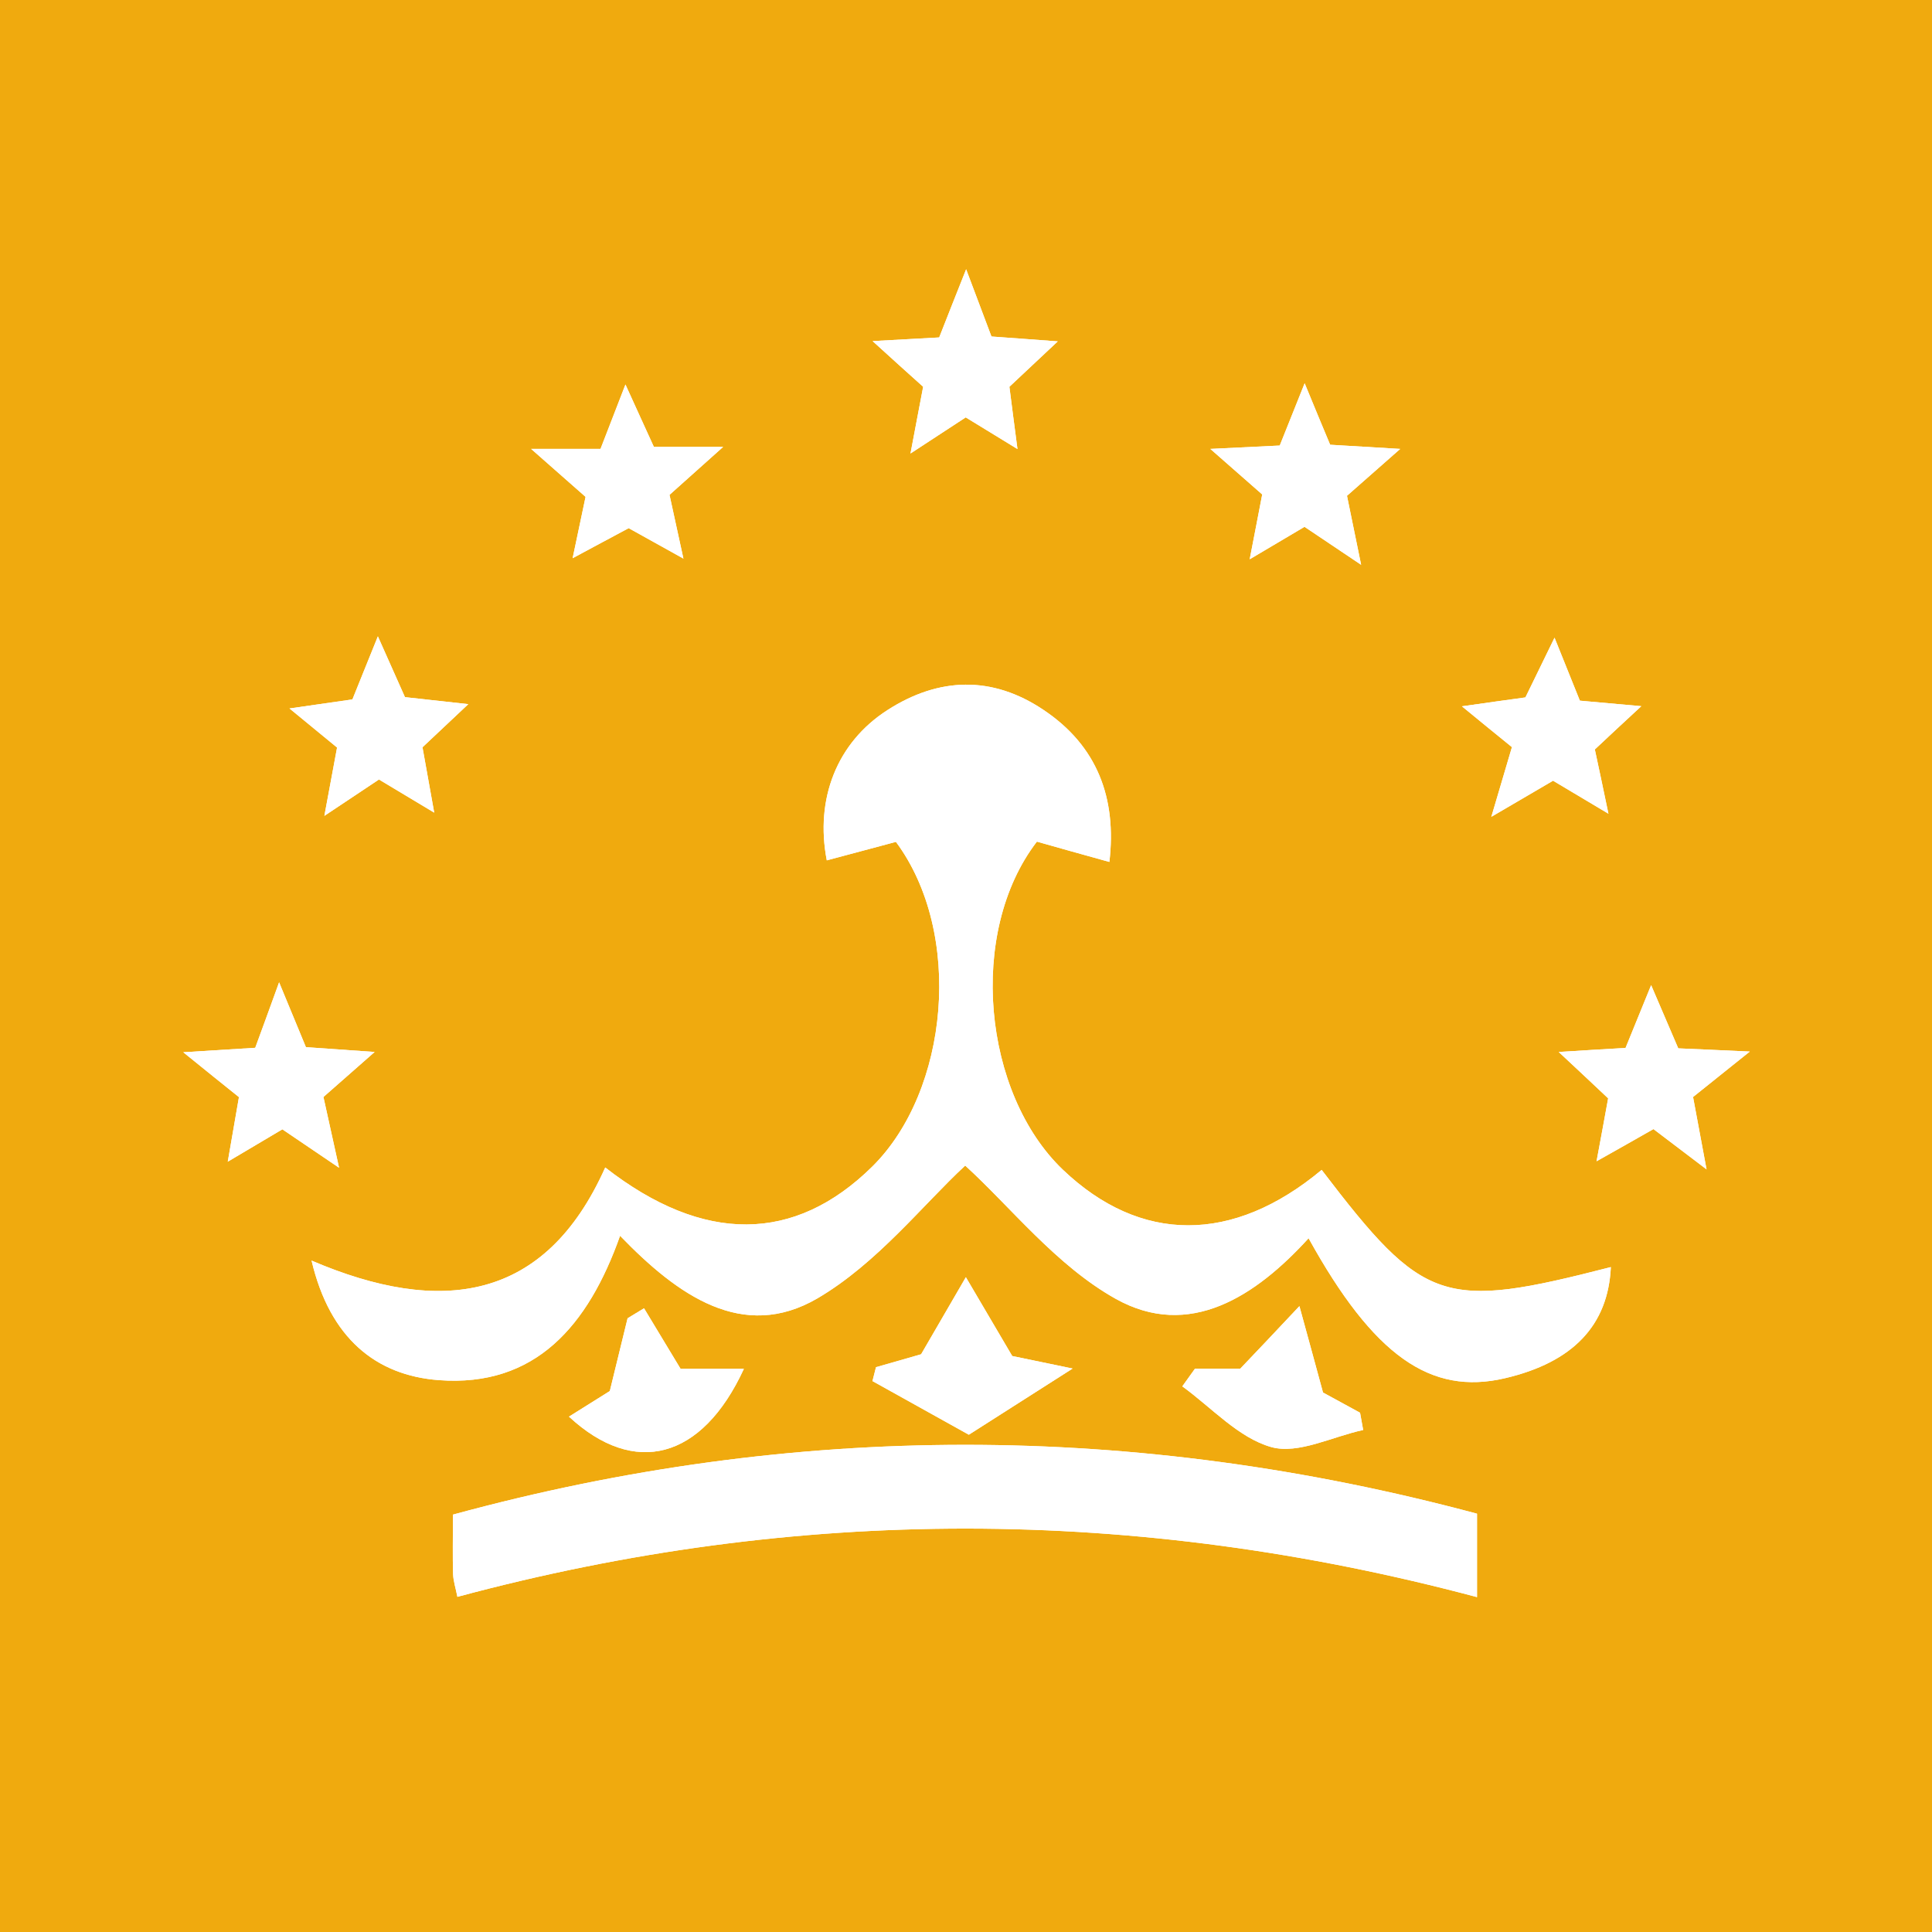 <?xml version="1.0" encoding="UTF-8"?>
<svg xmlns="http://www.w3.org/2000/svg" xmlns:xlink="http://www.w3.org/1999/xlink" width="56pt" height="56pt" viewBox="0 0 56 56" version="1.1">
<g id="surface1">
<rect x="0" y="0" width="56" height="56" style="fill:rgb(94.11%,66.568%,5.588%);fill-opacity:1;stroke:none;"/>
<path style=" stroke:none;fill-rule:evenodd;fill:rgb(100%,100%,100%);fill-opacity:1;" d="M 38.309 33.91 C 35.738 36.055 33.059 36.051 30.809 33.906 C 28.492 31.695 28.031 27.027 30.055 24.395 C 30.66 24.566 31.367 24.766 32.156 24.984 C 32.371 23.141 31.812 21.621 30.242 20.574 C 28.762 19.582 27.219 19.621 25.723 20.582 C 24.254 21.527 23.621 23.16 23.965 24.938 C 24.656 24.754 25.363 24.566 25.969 24.402 C 27.934 27.051 27.508 31.617 25.281 33.816 C 23.039 36.027 20.398 36.066 17.543 33.84 C 15.805 37.734 12.777 38.141 9.031 36.539 C 9.562 38.793 10.902 39.867 12.719 40.004 C 15.523 40.215 17.051 38.418 17.973 35.82 C 19.641 37.547 21.531 38.895 23.695 37.633 C 25.426 36.617 26.754 34.918 27.977 33.785 C 29.297 34.988 30.613 36.68 32.336 37.645 C 34.469 38.84 36.395 37.578 37.93 35.891 C 39.816 39.301 41.465 40.453 43.621 39.949 C 45.594 39.488 46.613 38.414 46.691 36.727 C 41.816 37.98 41.281 37.801 38.309 33.91 "/>
<path style=" stroke:none;fill-rule:evenodd;fill:rgb(100%,100%,100%);fill-opacity:1;" d="M 42.812 43.875 C 32.906 41.219 23.039 41.199 13.129 43.902 C 13.129 44.594 13.117 45.113 13.133 45.629 C 13.141 45.828 13.207 46.027 13.258 46.285 C 23.102 43.637 32.922 43.656 42.812 46.293 C 42.812 45.488 42.812 44.82 42.812 43.875 "/>
<path style=" stroke:none;fill-rule:evenodd;fill:rgb(100%,100%,100%);fill-opacity:1;" d="M 43.824 21.656 C 43.641 22.273 43.461 22.879 43.227 23.676 C 43.969 23.242 44.527 22.914 45.016 22.629 C 45.566 22.957 46.012 23.223 46.621 23.586 C 46.457 22.801 46.344 22.262 46.227 21.723 C 46.664 21.312 47.059 20.945 47.574 20.469 C 46.875 20.406 46.367 20.359 45.793 20.309 C 45.566 19.746 45.348 19.207 45.059 18.484 C 44.715 19.191 44.453 19.723 44.215 20.215 C 43.609 20.297 43.094 20.371 42.375 20.473 C 42.926 20.926 43.281 21.215 43.824 21.656 "/>
<path style=" stroke:none;fill-rule:evenodd;fill:rgb(100%,100%,100%);fill-opacity:1;" d="M 8.09 28.473 C 7.801 29.273 7.594 29.836 7.398 30.371 C 6.711 30.414 6.133 30.449 5.312 30.5 C 6 31.055 6.465 31.434 6.926 31.801 C 6.82 32.406 6.73 32.934 6.602 33.672 C 7.266 33.277 7.73 33.004 8.184 32.734 C 8.723 33.098 9.188 33.414 9.828 33.848 C 9.645 33.02 9.516 32.43 9.375 31.797 C 9.844 31.387 10.289 30.992 10.859 30.492 C 10.059 30.434 9.453 30.395 8.867 30.352 C 8.629 29.773 8.414 29.262 8.09 28.473 "/>
<path style=" stroke:none;fill-rule:evenodd;fill:rgb(100%,100%,100%);fill-opacity:1;" d="M 48.645 30.387 C 48.395 29.805 48.164 29.27 47.859 28.555 C 47.547 29.316 47.34 29.832 47.117 30.375 C 46.5 30.41 45.918 30.445 45.18 30.492 C 45.758 31.031 46.195 31.441 46.613 31.836 C 46.504 32.441 46.406 32.965 46.277 33.66 C 46.941 33.285 47.422 33.016 47.926 32.727 C 48.398 33.086 48.84 33.422 49.465 33.895 C 49.312 33.078 49.195 32.445 49.074 31.797 C 49.582 31.391 50.039 31.023 50.719 30.48 C 49.832 30.441 49.238 30.41 48.645 30.387 "/>
<path style=" stroke:none;fill-rule:evenodd;fill:rgb(100%,100%,100%);fill-opacity:1;" d="M 10.953 18.445 C 10.645 19.211 10.422 19.754 10.215 20.273 C 9.613 20.359 9.102 20.434 8.391 20.535 C 8.977 21.016 9.363 21.336 9.77 21.668 C 9.652 22.297 9.547 22.871 9.402 23.648 C 10.051 23.215 10.512 22.91 10.984 22.594 C 11.5 22.902 11.969 23.184 12.586 23.555 C 12.449 22.797 12.344 22.211 12.246 21.66 C 12.68 21.25 13.059 20.895 13.574 20.41 C 12.801 20.324 12.258 20.266 11.738 20.207 C 11.48 19.629 11.262 19.137 10.953 18.445 "/>
<path style=" stroke:none;fill-rule:evenodd;fill:rgb(100%,100%,100%);fill-opacity:1;" d="M 29.258 11.211 C 29.727 10.773 30.141 10.383 30.66 9.895 C 29.887 9.836 29.324 9.797 28.738 9.754 C 28.492 9.102 28.266 8.504 28.004 7.805 C 27.711 8.539 27.469 9.156 27.223 9.781 C 26.605 9.816 26.047 9.844 25.293 9.887 C 25.863 10.406 26.309 10.809 26.758 11.211 C 26.645 11.793 26.543 12.352 26.391 13.145 C 27.082 12.695 27.547 12.391 27.992 12.098 C 28.461 12.383 28.887 12.645 29.492 13.016 C 29.398 12.297 29.332 11.801 29.258 11.211 "/>
<path style=" stroke:none;fill-rule:evenodd;fill:rgb(100%,100%,100%);fill-opacity:1;" d="M 37.094 12.914 C 36.359 12.949 35.82 12.977 35.082 13.012 C 35.691 13.547 36.141 13.941 36.586 14.332 C 36.473 14.93 36.367 15.457 36.223 16.211 C 36.883 15.82 37.344 15.547 37.812 15.27 C 38.344 15.625 38.816 15.945 39.453 16.371 C 39.289 15.57 39.168 14.98 39.043 14.371 C 39.539 13.934 40.004 13.523 40.586 13.012 C 39.754 12.961 39.145 12.926 38.555 12.891 C 38.324 12.34 38.121 11.852 37.816 11.109 C 37.504 11.887 37.305 12.387 37.094 12.914 "/>
<path style=" stroke:none;fill-rule:evenodd;fill:rgb(100%,100%,100%);fill-opacity:1;" d="M 29.34 39.305 C 28.887 38.539 28.508 37.891 27.996 37.02 C 27.484 37.898 27.105 38.551 26.699 39.254 C 26.305 39.367 25.848 39.5 25.391 39.629 C 25.355 39.766 25.324 39.898 25.289 40.031 C 26.188 40.531 27.086 41.031 28.082 41.586 C 29.043 40.973 29.887 40.434 31.09 39.668 C 30.152 39.473 29.754 39.391 29.34 39.305 "/>
<path style=" stroke:none;fill-rule:evenodd;fill:rgb(100%,100%,100%);fill-opacity:1;" d="M 17.406 13.012 C 16.676 13.012 16.133 13.012 15.395 13.012 C 16.027 13.566 16.508 13.992 16.973 14.402 C 16.852 14.984 16.75 15.469 16.598 16.18 C 17.262 15.824 17.73 15.57 18.223 15.309 C 18.688 15.566 19.145 15.82 19.809 16.191 C 19.637 15.402 19.523 14.871 19.406 14.344 C 19.906 13.898 20.348 13.504 20.961 12.953 C 20.141 12.953 19.578 12.953 18.953 12.953 C 18.699 12.402 18.465 11.879 18.129 11.145 C 17.84 11.895 17.641 12.402 17.406 13.012 "/>
<path style=" stroke:none;fill-rule:evenodd;fill:rgb(100%,100%,100%);fill-opacity:1;" d="M 34.637 39.672 C 34.516 39.844 34.391 40.016 34.27 40.184 C 35.121 40.801 35.902 41.68 36.852 41.945 C 37.633 42.16 38.617 41.641 39.512 41.449 C 39.48 41.281 39.453 41.113 39.422 40.949 C 39.027 40.734 38.637 40.52 38.348 40.363 C 38.129 39.559 37.941 38.863 37.664 37.859 C 36.926 38.645 36.441 39.156 35.949 39.672 C 35.52 39.672 35.078 39.672 34.637 39.672 "/>
<path style=" stroke:none;fill-rule:evenodd;fill:rgb(100%,100%,100%);fill-opacity:1;" d="M 21.562 39.676 C 20.945 39.676 20.508 39.676 19.727 39.676 C 19.461 39.234 19.062 38.578 18.668 37.922 C 18.508 38.02 18.348 38.113 18.191 38.211 C 18.027 38.883 17.863 39.555 17.676 40.32 C 17.348 40.527 16.93 40.789 16.492 41.062 C 18.383 42.816 20.348 42.312 21.562 39.676 "/>
<path style=" stroke:none;fill-rule:evenodd;fill:rgb(100%,100%,100%);fill-opacity:1;" d="M 25.145 23.016 C 26.227 23.656 27.164 24.211 28.02 24.719 C 28.855 24.219 29.832 23.641 30.848 23.035 C 30.434 21.82 29.492 20.914 28.098 20.863 C 26.605 20.812 25.633 21.766 25.145 23.016 Z M 38.309 33.91 C 41.281 37.801 41.816 37.98 46.691 36.727 C 46.613 38.414 45.594 39.488 43.621 39.949 C 41.465 40.453 39.816 39.301 37.93 35.891 C 36.395 37.578 34.469 38.84 32.336 37.645 C 30.613 36.68 29.297 34.988 27.977 33.785 C 26.754 34.918 25.426 36.617 23.695 37.633 C 21.531 38.895 19.641 37.547 17.973 35.82 C 17.051 38.418 15.523 40.215 12.719 40.004 C 10.902 39.867 9.562 38.793 9.031 36.539 C 12.777 38.141 15.805 37.734 17.543 33.84 C 20.398 36.066 23.039 36.027 25.281 33.816 C 27.508 31.617 27.934 27.051 25.969 24.402 C 25.363 24.566 24.656 24.754 23.965 24.938 C 23.621 23.16 24.254 21.527 25.723 20.582 C 27.219 19.621 28.762 19.582 30.242 20.574 C 31.812 21.621 32.371 23.141 32.156 24.984 C 31.367 24.766 30.66 24.566 30.055 24.395 C 28.031 27.027 28.492 31.695 30.809 33.906 C 33.059 36.051 35.738 36.055 38.309 33.91 "/>
<path style=" stroke:none;fill-rule:evenodd;fill:rgb(100%,100%,100%);fill-opacity:1;" d="M 42.812 43.875 C 42.812 44.82 42.812 45.488 42.812 46.293 C 32.922 43.656 23.102 43.637 13.258 46.285 C 13.207 46.027 13.141 45.828 13.133 45.629 C 13.117 45.113 13.129 44.594 13.129 43.902 C 23.039 41.199 32.906 41.219 42.812 43.875 "/>
<path style=" stroke:none;fill-rule:evenodd;fill:rgb(100%,100%,100%);fill-opacity:1;" d="M 43.824 21.656 C 43.281 21.215 42.926 20.926 42.375 20.473 C 43.094 20.371 43.609 20.297 44.215 20.215 C 44.453 19.723 44.715 19.191 45.059 18.484 C 45.348 19.207 45.566 19.746 45.793 20.309 C 46.367 20.359 46.875 20.406 47.574 20.469 C 47.059 20.945 46.664 21.312 46.227 21.723 C 46.344 22.262 46.457 22.801 46.621 23.586 C 46.012 23.223 45.566 22.957 45.016 22.629 C 44.527 22.914 43.969 23.242 43.227 23.676 C 43.461 22.879 43.641 22.273 43.824 21.656 "/>
<path style=" stroke:none;fill-rule:evenodd;fill:rgb(100%,100%,100%);fill-opacity:1;" d="M 8.09 28.473 C 8.414 29.262 8.629 29.773 8.867 30.352 C 9.453 30.395 10.059 30.434 10.859 30.492 C 10.289 30.992 9.844 31.387 9.375 31.797 C 9.516 32.43 9.645 33.02 9.828 33.848 C 9.188 33.414 8.723 33.098 8.184 32.734 C 7.73 33.004 7.266 33.277 6.602 33.672 C 6.73 32.934 6.82 32.406 6.926 31.801 C 6.465 31.434 6 31.055 5.312 30.5 C 6.133 30.449 6.711 30.414 7.398 30.371 C 7.594 29.836 7.801 29.273 8.09 28.473 "/>
<path style=" stroke:none;fill-rule:evenodd;fill:rgb(100%,100%,100%);fill-opacity:1;" d="M 48.645 30.387 C 49.238 30.41 49.832 30.441 50.719 30.48 C 50.039 31.023 49.582 31.391 49.074 31.797 C 49.195 32.445 49.312 33.078 49.465 33.895 C 48.84 33.422 48.398 33.086 47.926 32.727 C 47.422 33.016 46.941 33.285 46.277 33.66 C 46.406 32.965 46.504 32.441 46.613 31.836 C 46.195 31.441 45.758 31.031 45.18 30.492 C 45.918 30.445 46.5 30.41 47.117 30.375 C 47.34 29.832 47.547 29.316 47.859 28.555 C 48.164 29.27 48.395 29.805 48.645 30.387 "/>
<path style=" stroke:none;fill-rule:evenodd;fill:rgb(100%,100%,100%);fill-opacity:1;" d="M 10.953 18.445 C 11.262 19.137 11.48 19.629 11.738 20.207 C 12.258 20.266 12.801 20.324 13.574 20.41 C 13.059 20.895 12.68 21.25 12.246 21.66 C 12.344 22.211 12.449 22.797 12.586 23.555 C 11.969 23.184 11.5 22.902 10.984 22.594 C 10.512 22.91 10.051 23.215 9.402 23.648 C 9.547 22.871 9.652 22.297 9.77 21.668 C 9.363 21.336 8.977 21.016 8.391 20.535 C 9.102 20.434 9.613 20.359 10.215 20.273 C 10.422 19.754 10.645 19.211 10.953 18.445 "/>
<path style=" stroke:none;fill-rule:evenodd;fill:rgb(100%,100%,100%);fill-opacity:1;" d="M 29.258 11.211 C 29.332 11.801 29.398 12.297 29.492 13.016 C 28.887 12.645 28.461 12.383 27.992 12.098 C 27.547 12.391 27.082 12.695 26.391 13.145 C 26.543 12.352 26.645 11.793 26.758 11.211 C 26.309 10.809 25.863 10.406 25.293 9.887 C 26.047 9.844 26.605 9.816 27.223 9.781 C 27.469 9.156 27.711 8.539 28.004 7.805 C 28.266 8.504 28.492 9.102 28.738 9.754 C 29.324 9.797 29.887 9.836 30.66 9.895 C 30.141 10.383 29.727 10.773 29.258 11.211 "/>
<path style=" stroke:none;fill-rule:evenodd;fill:rgb(100%,100%,100%);fill-opacity:1;" d="M 37.094 12.914 C 37.305 12.387 37.504 11.887 37.816 11.109 C 38.121 11.852 38.324 12.34 38.555 12.891 C 39.145 12.926 39.754 12.961 40.586 13.012 C 40.004 13.523 39.539 13.934 39.043 14.371 C 39.168 14.98 39.289 15.57 39.453 16.371 C 38.816 15.945 38.344 15.625 37.812 15.27 C 37.344 15.547 36.883 15.82 36.223 16.211 C 36.367 15.457 36.473 14.93 36.586 14.332 C 36.141 13.941 35.691 13.547 35.082 13.012 C 35.82 12.977 36.359 12.949 37.094 12.914 "/>
<path style=" stroke:none;fill-rule:evenodd;fill:rgb(100%,100%,100%);fill-opacity:1;" d="M 29.34 39.305 C 29.754 39.391 30.152 39.473 31.09 39.668 C 29.887 40.434 29.043 40.973 28.082 41.586 C 27.086 41.031 26.188 40.531 25.289 40.031 C 25.324 39.898 25.355 39.766 25.391 39.629 C 25.848 39.5 26.305 39.367 26.699 39.254 C 27.105 38.551 27.484 37.898 27.996 37.02 C 28.508 37.891 28.887 38.539 29.34 39.305 "/>
<path style=" stroke:none;fill-rule:evenodd;fill:rgb(100%,100%,100%);fill-opacity:1;" d="M 17.406 13.012 C 17.641 12.402 17.84 11.895 18.129 11.145 C 18.465 11.879 18.699 12.402 18.953 12.953 C 19.578 12.953 20.141 12.953 20.961 12.953 C 20.348 13.504 19.906 13.898 19.406 14.344 C 19.523 14.871 19.637 15.402 19.809 16.191 C 19.145 15.82 18.688 15.566 18.223 15.309 C 17.73 15.57 17.262 15.824 16.598 16.18 C 16.75 15.469 16.852 14.984 16.973 14.402 C 16.508 13.992 16.027 13.566 15.395 13.012 C 16.133 13.012 16.676 13.012 17.406 13.012 "/>
<path style=" stroke:none;fill-rule:evenodd;fill:rgb(100%,100%,100%);fill-opacity:1;" d="M 34.637 39.672 C 35.078 39.672 35.52 39.672 35.949 39.672 C 36.441 39.156 36.926 38.645 37.664 37.859 C 37.941 38.863 38.129 39.559 38.348 40.363 C 38.637 40.52 39.027 40.734 39.422 40.949 C 39.453 41.113 39.48 41.281 39.512 41.449 C 38.617 41.641 37.633 42.16 36.852 41.945 C 35.902 41.68 35.121 40.801 34.27 40.184 C 34.391 40.016 34.516 39.844 34.637 39.672 "/>
<path style=" stroke:none;fill-rule:evenodd;fill:rgb(100%,100%,100%);fill-opacity:1;" d="M 21.562 39.676 C 20.348 42.312 18.383 42.816 16.492 41.062 C 16.93 40.789 17.348 40.527 17.676 40.32 C 17.863 39.555 18.027 38.883 18.191 38.211 C 18.348 38.113 18.508 38.02 18.668 37.922 C 19.062 38.578 19.461 39.234 19.727 39.676 C 20.508 39.676 20.945 39.676 21.562 39.676 "/>
<path style=" stroke:none;fill-rule:evenodd;fill:rgb(100%,100%,100%);fill-opacity:1;" d="M 25.145 23.016 C 25.633 21.766 26.605 20.812 28.098 20.863 C 29.492 20.914 30.434 21.82 30.848 23.035 C 29.832 23.641 28.855 24.219 28.02 24.719 C 27.164 24.211 26.227 23.656 25.145 23.016 "/>
</g>
</svg>

